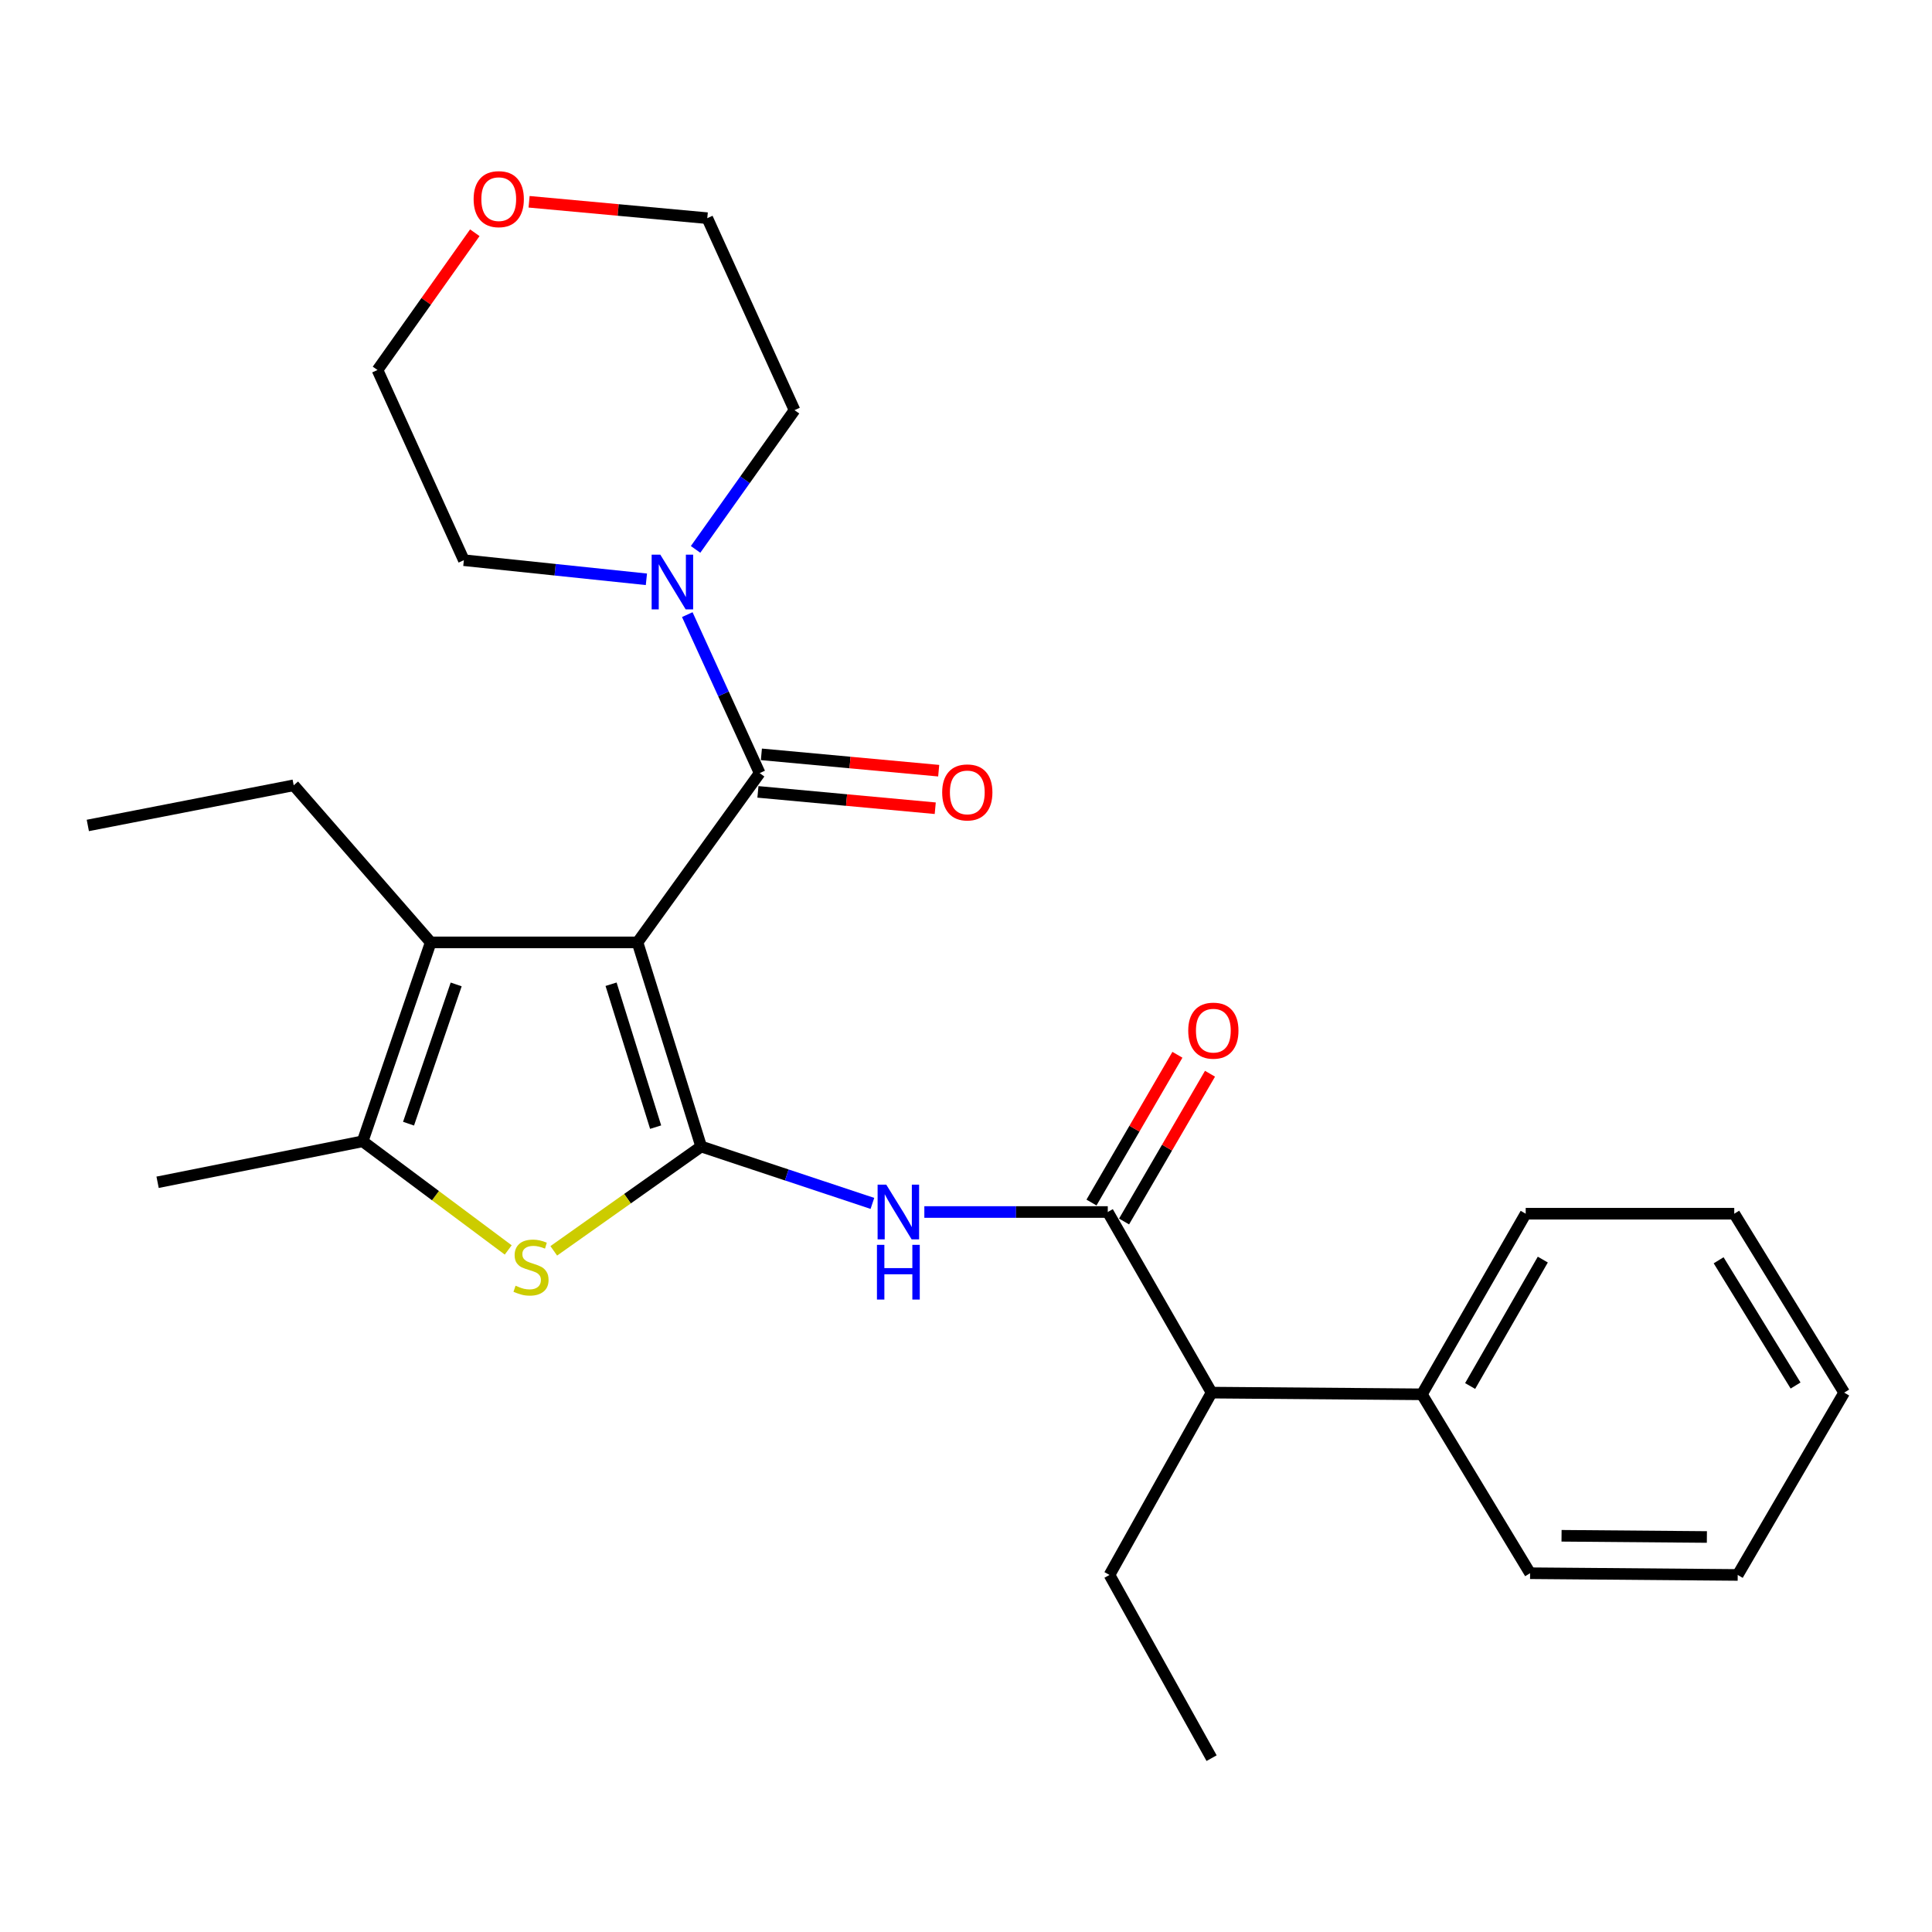 <?xml version='1.0' encoding='iso-8859-1'?>
<svg version='1.1' baseProfile='full'
              xmlns='http://www.w3.org/2000/svg'
                      xmlns:rdkit='http://www.rdkit.org/xml'
                      xmlns:xlink='http://www.w3.org/1999/xlink'
                  xml:space='preserve'
width='1000px' height='1000px' viewBox='0 0 1000 1000'>
<!-- END OF HEADER -->
<rect style='opacity:1.0;fill:#FFFFFF;stroke:none' width='1000' height='1000' x='0' y='0'> </rect>
<path class='bond-0' d='M 329.971,487.778 L 362.923,593.442' style='fill:none;fill-rule:evenodd;stroke:#000000;stroke-width:6px;stroke-linecap:butt;stroke-linejoin:miter;stroke-opacity:1' />
<path class='bond-0' d='M 316.287,509.437 L 339.354,583.401' style='fill:none;fill-rule:evenodd;stroke:#000000;stroke-width:6px;stroke-linecap:butt;stroke-linejoin:miter;stroke-opacity:1' />
<path class='bond-1' d='M 329.971,487.778 L 393.198,400.162' style='fill:none;fill-rule:evenodd;stroke:#000000;stroke-width:6px;stroke-linecap:butt;stroke-linejoin:miter;stroke-opacity:1' />
<path class='bond-3' d='M 329.971,487.778 L 222.941,487.778' style='fill:none;fill-rule:evenodd;stroke:#000000;stroke-width:6px;stroke-linecap:butt;stroke-linejoin:miter;stroke-opacity:1' />
<path class='bond-2' d='M 362.923,593.442 L 324.776,620.439' style='fill:none;fill-rule:evenodd;stroke:#000000;stroke-width:6px;stroke-linecap:butt;stroke-linejoin:miter;stroke-opacity:1' />
<path class='bond-2' d='M 324.776,620.439 L 286.629,647.435' style='fill:none;fill-rule:evenodd;stroke:#CCCC00;stroke-width:6px;stroke-linecap:butt;stroke-linejoin:miter;stroke-opacity:1' />
<path class='bond-4' d='M 362.923,593.442 L 407.241,608.16' style='fill:none;fill-rule:evenodd;stroke:#000000;stroke-width:6px;stroke-linecap:butt;stroke-linejoin:miter;stroke-opacity:1' />
<path class='bond-4' d='M 407.241,608.16 L 451.56,622.878' style='fill:none;fill-rule:evenodd;stroke:#0000FF;stroke-width:6px;stroke-linecap:butt;stroke-linejoin:miter;stroke-opacity:1' />
<path class='bond-7' d='M 393.198,400.162 L 374.468,359.146' style='fill:none;fill-rule:evenodd;stroke:#000000;stroke-width:6px;stroke-linecap:butt;stroke-linejoin:miter;stroke-opacity:1' />
<path class='bond-7' d='M 374.468,359.146 L 355.737,318.13' style='fill:none;fill-rule:evenodd;stroke:#0000FF;stroke-width:6px;stroke-linecap:butt;stroke-linejoin:miter;stroke-opacity:1' />
<path class='bond-9' d='M 392.302,409.877 L 438.19,414.107' style='fill:none;fill-rule:evenodd;stroke:#000000;stroke-width:6px;stroke-linecap:butt;stroke-linejoin:miter;stroke-opacity:1' />
<path class='bond-9' d='M 438.19,414.107 L 484.078,418.337' style='fill:none;fill-rule:evenodd;stroke:#FF0000;stroke-width:6px;stroke-linecap:butt;stroke-linejoin:miter;stroke-opacity:1' />
<path class='bond-9' d='M 394.093,390.448 L 439.981,394.678' style='fill:none;fill-rule:evenodd;stroke:#000000;stroke-width:6px;stroke-linecap:butt;stroke-linejoin:miter;stroke-opacity:1' />
<path class='bond-9' d='M 439.981,394.678 L 485.869,398.908' style='fill:none;fill-rule:evenodd;stroke:#FF0000;stroke-width:6px;stroke-linecap:butt;stroke-linejoin:miter;stroke-opacity:1' />
<path class='bond-27' d='M 263.054,646.965 L 225.383,618.854' style='fill:none;fill-rule:evenodd;stroke:#CCCC00;stroke-width:6px;stroke-linecap:butt;stroke-linejoin:miter;stroke-opacity:1' />
<path class='bond-27' d='M 225.383,618.854 L 187.713,590.743' style='fill:none;fill-rule:evenodd;stroke:#000000;stroke-width:6px;stroke-linecap:butt;stroke-linejoin:miter;stroke-opacity:1' />
<path class='bond-5' d='M 222.941,487.778 L 187.713,590.743' style='fill:none;fill-rule:evenodd;stroke:#000000;stroke-width:6px;stroke-linecap:butt;stroke-linejoin:miter;stroke-opacity:1' />
<path class='bond-5' d='M 236.118,509.539 L 211.458,581.615' style='fill:none;fill-rule:evenodd;stroke:#000000;stroke-width:6px;stroke-linecap:butt;stroke-linejoin:miter;stroke-opacity:1' />
<path class='bond-13' d='M 222.941,487.778 L 152.018,406.471' style='fill:none;fill-rule:evenodd;stroke:#000000;stroke-width:6px;stroke-linecap:butt;stroke-linejoin:miter;stroke-opacity:1' />
<path class='bond-6' d='M 478.438,627.337 L 525.911,627.337' style='fill:none;fill-rule:evenodd;stroke:#0000FF;stroke-width:6px;stroke-linecap:butt;stroke-linejoin:miter;stroke-opacity:1' />
<path class='bond-6' d='M 525.911,627.337 L 573.384,627.337' style='fill:none;fill-rule:evenodd;stroke:#000000;stroke-width:6px;stroke-linecap:butt;stroke-linejoin:miter;stroke-opacity:1' />
<path class='bond-14' d='M 187.713,590.743 L 81.572,611.945' style='fill:none;fill-rule:evenodd;stroke:#000000;stroke-width:6px;stroke-linecap:butt;stroke-linejoin:miter;stroke-opacity:1' />
<path class='bond-8' d='M 573.384,627.337 L 627.115,720.818' style='fill:none;fill-rule:evenodd;stroke:#000000;stroke-width:6px;stroke-linecap:butt;stroke-linejoin:miter;stroke-opacity:1' />
<path class='bond-10' d='M 581.817,632.242 L 604.056,594.002' style='fill:none;fill-rule:evenodd;stroke:#000000;stroke-width:6px;stroke-linecap:butt;stroke-linejoin:miter;stroke-opacity:1' />
<path class='bond-10' d='M 604.056,594.002 L 626.295,555.762' style='fill:none;fill-rule:evenodd;stroke:#FF0000;stroke-width:6px;stroke-linecap:butt;stroke-linejoin:miter;stroke-opacity:1' />
<path class='bond-10' d='M 564.951,622.433 L 587.19,584.193' style='fill:none;fill-rule:evenodd;stroke:#000000;stroke-width:6px;stroke-linecap:butt;stroke-linejoin:miter;stroke-opacity:1' />
<path class='bond-10' d='M 587.19,584.193 L 609.429,545.953' style='fill:none;fill-rule:evenodd;stroke:#FF0000;stroke-width:6px;stroke-linecap:butt;stroke-linejoin:miter;stroke-opacity:1' />
<path class='bond-15' d='M 334.576,299.844 L 287.333,294.9' style='fill:none;fill-rule:evenodd;stroke:#0000FF;stroke-width:6px;stroke-linecap:butt;stroke-linejoin:miter;stroke-opacity:1' />
<path class='bond-15' d='M 287.333,294.9 L 240.089,289.957' style='fill:none;fill-rule:evenodd;stroke:#000000;stroke-width:6px;stroke-linecap:butt;stroke-linejoin:miter;stroke-opacity:1' />
<path class='bond-16' d='M 360.031,284.363 L 385.638,248.327' style='fill:none;fill-rule:evenodd;stroke:#0000FF;stroke-width:6px;stroke-linecap:butt;stroke-linejoin:miter;stroke-opacity:1' />
<path class='bond-16' d='M 385.638,248.327 L 411.246,212.291' style='fill:none;fill-rule:evenodd;stroke:#000000;stroke-width:6px;stroke-linecap:butt;stroke-linejoin:miter;stroke-opacity:1' />
<path class='bond-11' d='M 627.115,720.818 L 735.966,721.696' style='fill:none;fill-rule:evenodd;stroke:#000000;stroke-width:6px;stroke-linecap:butt;stroke-linejoin:miter;stroke-opacity:1' />
<path class='bond-17' d='M 627.115,720.818 L 574.273,815.187' style='fill:none;fill-rule:evenodd;stroke:#000000;stroke-width:6px;stroke-linecap:butt;stroke-linejoin:miter;stroke-opacity:1' />
<path class='bond-20' d='M 735.966,721.696 L 789.698,628.215' style='fill:none;fill-rule:evenodd;stroke:#000000;stroke-width:6px;stroke-linecap:butt;stroke-linejoin:miter;stroke-opacity:1' />
<path class='bond-20' d='M 760.942,717.397 L 798.554,651.961' style='fill:none;fill-rule:evenodd;stroke:#000000;stroke-width:6px;stroke-linecap:butt;stroke-linejoin:miter;stroke-opacity:1' />
<path class='bond-21' d='M 735.966,721.696 L 791.974,814.298' style='fill:none;fill-rule:evenodd;stroke:#000000;stroke-width:6px;stroke-linecap:butt;stroke-linejoin:miter;stroke-opacity:1' />
<path class='bond-12' d='M 273.858,104.441 L 319.973,108.683' style='fill:none;fill-rule:evenodd;stroke:#FF0000;stroke-width:6px;stroke-linecap:butt;stroke-linejoin:miter;stroke-opacity:1' />
<path class='bond-12' d='M 319.973,108.683 L 366.088,112.925' style='fill:none;fill-rule:evenodd;stroke:#000000;stroke-width:6px;stroke-linecap:butt;stroke-linejoin:miter;stroke-opacity:1' />
<path class='bond-28' d='M 245.759,120.469 L 220.573,155.99' style='fill:none;fill-rule:evenodd;stroke:#FF0000;stroke-width:6px;stroke-linecap:butt;stroke-linejoin:miter;stroke-opacity:1' />
<path class='bond-28' d='M 220.573,155.99 L 195.387,191.512' style='fill:none;fill-rule:evenodd;stroke:#000000;stroke-width:6px;stroke-linecap:butt;stroke-linejoin:miter;stroke-opacity:1' />
<path class='bond-22' d='M 152.018,406.471 L 45.455,427.25' style='fill:none;fill-rule:evenodd;stroke:#000000;stroke-width:6px;stroke-linecap:butt;stroke-linejoin:miter;stroke-opacity:1' />
<path class='bond-19' d='M 240.089,289.957 L 195.387,191.512' style='fill:none;fill-rule:evenodd;stroke:#000000;stroke-width:6px;stroke-linecap:butt;stroke-linejoin:miter;stroke-opacity:1' />
<path class='bond-18' d='M 411.246,212.291 L 366.088,112.925' style='fill:none;fill-rule:evenodd;stroke:#000000;stroke-width:6px;stroke-linecap:butt;stroke-linejoin:miter;stroke-opacity:1' />
<path class='bond-23' d='M 574.273,815.187 L 627.115,910.022' style='fill:none;fill-rule:evenodd;stroke:#000000;stroke-width:6px;stroke-linecap:butt;stroke-linejoin:miter;stroke-opacity:1' />
<path class='bond-24' d='M 789.698,628.215 L 897.649,628.215' style='fill:none;fill-rule:evenodd;stroke:#000000;stroke-width:6px;stroke-linecap:butt;stroke-linejoin:miter;stroke-opacity:1' />
<path class='bond-25' d='M 791.974,814.298 L 899.437,815.187' style='fill:none;fill-rule:evenodd;stroke:#000000;stroke-width:6px;stroke-linecap:butt;stroke-linejoin:miter;stroke-opacity:1' />
<path class='bond-25' d='M 808.255,794.921 L 883.479,795.543' style='fill:none;fill-rule:evenodd;stroke:#000000;stroke-width:6px;stroke-linecap:butt;stroke-linejoin:miter;stroke-opacity:1' />
<path class='bond-29' d='M 897.649,628.215 L 954.545,720.818' style='fill:none;fill-rule:evenodd;stroke:#000000;stroke-width:6px;stroke-linecap:butt;stroke-linejoin:miter;stroke-opacity:1' />
<path class='bond-29' d='M 889.559,652.32 L 929.387,717.142' style='fill:none;fill-rule:evenodd;stroke:#000000;stroke-width:6px;stroke-linecap:butt;stroke-linejoin:miter;stroke-opacity:1' />
<path class='bond-26' d='M 899.437,815.187 L 954.545,720.818' style='fill:none;fill-rule:evenodd;stroke:#000000;stroke-width:6px;stroke-linecap:butt;stroke-linejoin:miter;stroke-opacity:1' />
<path  class='atom-3' d='M 266.852 665.49
Q 267.172 665.61, 268.492 666.17
Q 269.812 666.73, 271.252 667.09
Q 272.732 667.41, 274.172 667.41
Q 276.852 667.41, 278.412 666.13
Q 279.972 664.81, 279.972 662.53
Q 279.972 660.97, 279.172 660.01
Q 278.412 659.05, 277.212 658.53
Q 276.012 658.01, 274.012 657.41
Q 271.492 656.65, 269.972 655.93
Q 268.492 655.21, 267.412 653.69
Q 266.372 652.17, 266.372 649.61
Q 266.372 646.05, 268.772 643.85
Q 271.212 641.65, 276.012 641.65
Q 279.292 641.65, 283.012 643.21
L 282.092 646.29
Q 278.692 644.89, 276.132 644.89
Q 273.372 644.89, 271.852 646.05
Q 270.332 647.17, 270.372 649.13
Q 270.372 650.65, 271.132 651.57
Q 271.932 652.49, 273.052 653.01
Q 274.212 653.53, 276.132 654.13
Q 278.692 654.93, 280.212 655.73
Q 281.732 656.53, 282.812 658.17
Q 283.932 659.77, 283.932 662.53
Q 283.932 666.45, 281.292 668.57
Q 278.692 670.65, 274.332 670.65
Q 271.812 670.65, 269.892 670.09
Q 268.012 669.57, 265.772 668.65
L 266.852 665.49
' fill='#CCCC00'/>
<path  class='atom-5' d='M 458.728 613.177
L 468.008 628.177
Q 468.928 629.657, 470.408 632.337
Q 471.888 635.017, 471.968 635.177
L 471.968 613.177
L 475.728 613.177
L 475.728 641.497
L 471.848 641.497
L 461.888 625.097
Q 460.728 623.177, 459.488 620.977
Q 458.288 618.777, 457.928 618.097
L 457.928 641.497
L 454.248 641.497
L 454.248 613.177
L 458.728 613.177
' fill='#0000FF'/>
<path  class='atom-5' d='M 453.908 644.329
L 457.748 644.329
L 457.748 656.369
L 472.228 656.369
L 472.228 644.329
L 476.068 644.329
L 476.068 672.649
L 472.228 672.649
L 472.228 659.569
L 457.748 659.569
L 457.748 672.649
L 453.908 672.649
L 453.908 644.329
' fill='#0000FF'/>
<path  class='atom-8' d='M 341.77 287.091
L 351.05 302.091
Q 351.97 303.571, 353.45 306.251
Q 354.93 308.931, 355.01 309.091
L 355.01 287.091
L 358.77 287.091
L 358.77 315.411
L 354.89 315.411
L 344.93 299.011
Q 343.77 297.091, 342.53 294.891
Q 341.33 292.691, 340.97 292.011
L 340.97 315.411
L 337.29 315.411
L 337.29 287.091
L 341.77 287.091
' fill='#0000FF'/>
<path  class='atom-10' d='M 487.672 410.15
Q 487.672 403.35, 491.032 399.55
Q 494.392 395.75, 500.672 395.75
Q 506.952 395.75, 510.312 399.55
Q 513.672 403.35, 513.672 410.15
Q 513.672 417.03, 510.272 420.95
Q 506.872 424.83, 500.672 424.83
Q 494.432 424.83, 491.032 420.95
Q 487.672 417.07, 487.672 410.15
M 500.672 421.63
Q 504.992 421.63, 507.312 418.75
Q 509.672 415.83, 509.672 410.15
Q 509.672 404.59, 507.312 401.79
Q 504.992 398.95, 500.672 398.95
Q 496.352 398.95, 493.992 401.75
Q 491.672 404.55, 491.672 410.15
Q 491.672 415.87, 493.992 418.75
Q 496.352 421.63, 500.672 421.63
' fill='#FF0000'/>
<path  class='atom-11' d='M 615.026 533.46
Q 615.026 526.66, 618.386 522.86
Q 621.746 519.06, 628.026 519.06
Q 634.306 519.06, 637.666 522.86
Q 641.026 526.66, 641.026 533.46
Q 641.026 540.34, 637.626 544.26
Q 634.226 548.14, 628.026 548.14
Q 621.786 548.14, 618.386 544.26
Q 615.026 540.38, 615.026 533.46
M 628.026 544.94
Q 632.346 544.94, 634.666 542.06
Q 637.026 539.14, 637.026 533.46
Q 637.026 527.9, 634.666 525.1
Q 632.346 522.26, 628.026 522.26
Q 623.706 522.26, 621.346 525.06
Q 619.026 527.86, 619.026 533.46
Q 619.026 539.18, 621.346 542.06
Q 623.706 544.94, 628.026 544.94
' fill='#FF0000'/>
<path  class='atom-13' d='M 245.148 103.076
Q 245.148 96.276, 248.508 92.476
Q 251.868 88.676, 258.148 88.676
Q 264.428 88.676, 267.788 92.476
Q 271.148 96.276, 271.148 103.076
Q 271.148 109.956, 267.748 113.876
Q 264.348 117.756, 258.148 117.756
Q 251.908 117.756, 248.508 113.876
Q 245.148 109.996, 245.148 103.076
M 258.148 114.556
Q 262.468 114.556, 264.788 111.676
Q 267.148 108.756, 267.148 103.076
Q 267.148 97.516, 264.788 94.716
Q 262.468 91.876, 258.148 91.876
Q 253.828 91.876, 251.468 94.676
Q 249.148 97.476, 249.148 103.076
Q 249.148 108.796, 251.468 111.676
Q 253.828 114.556, 258.148 114.556
' fill='#FF0000'/>
</svg>
